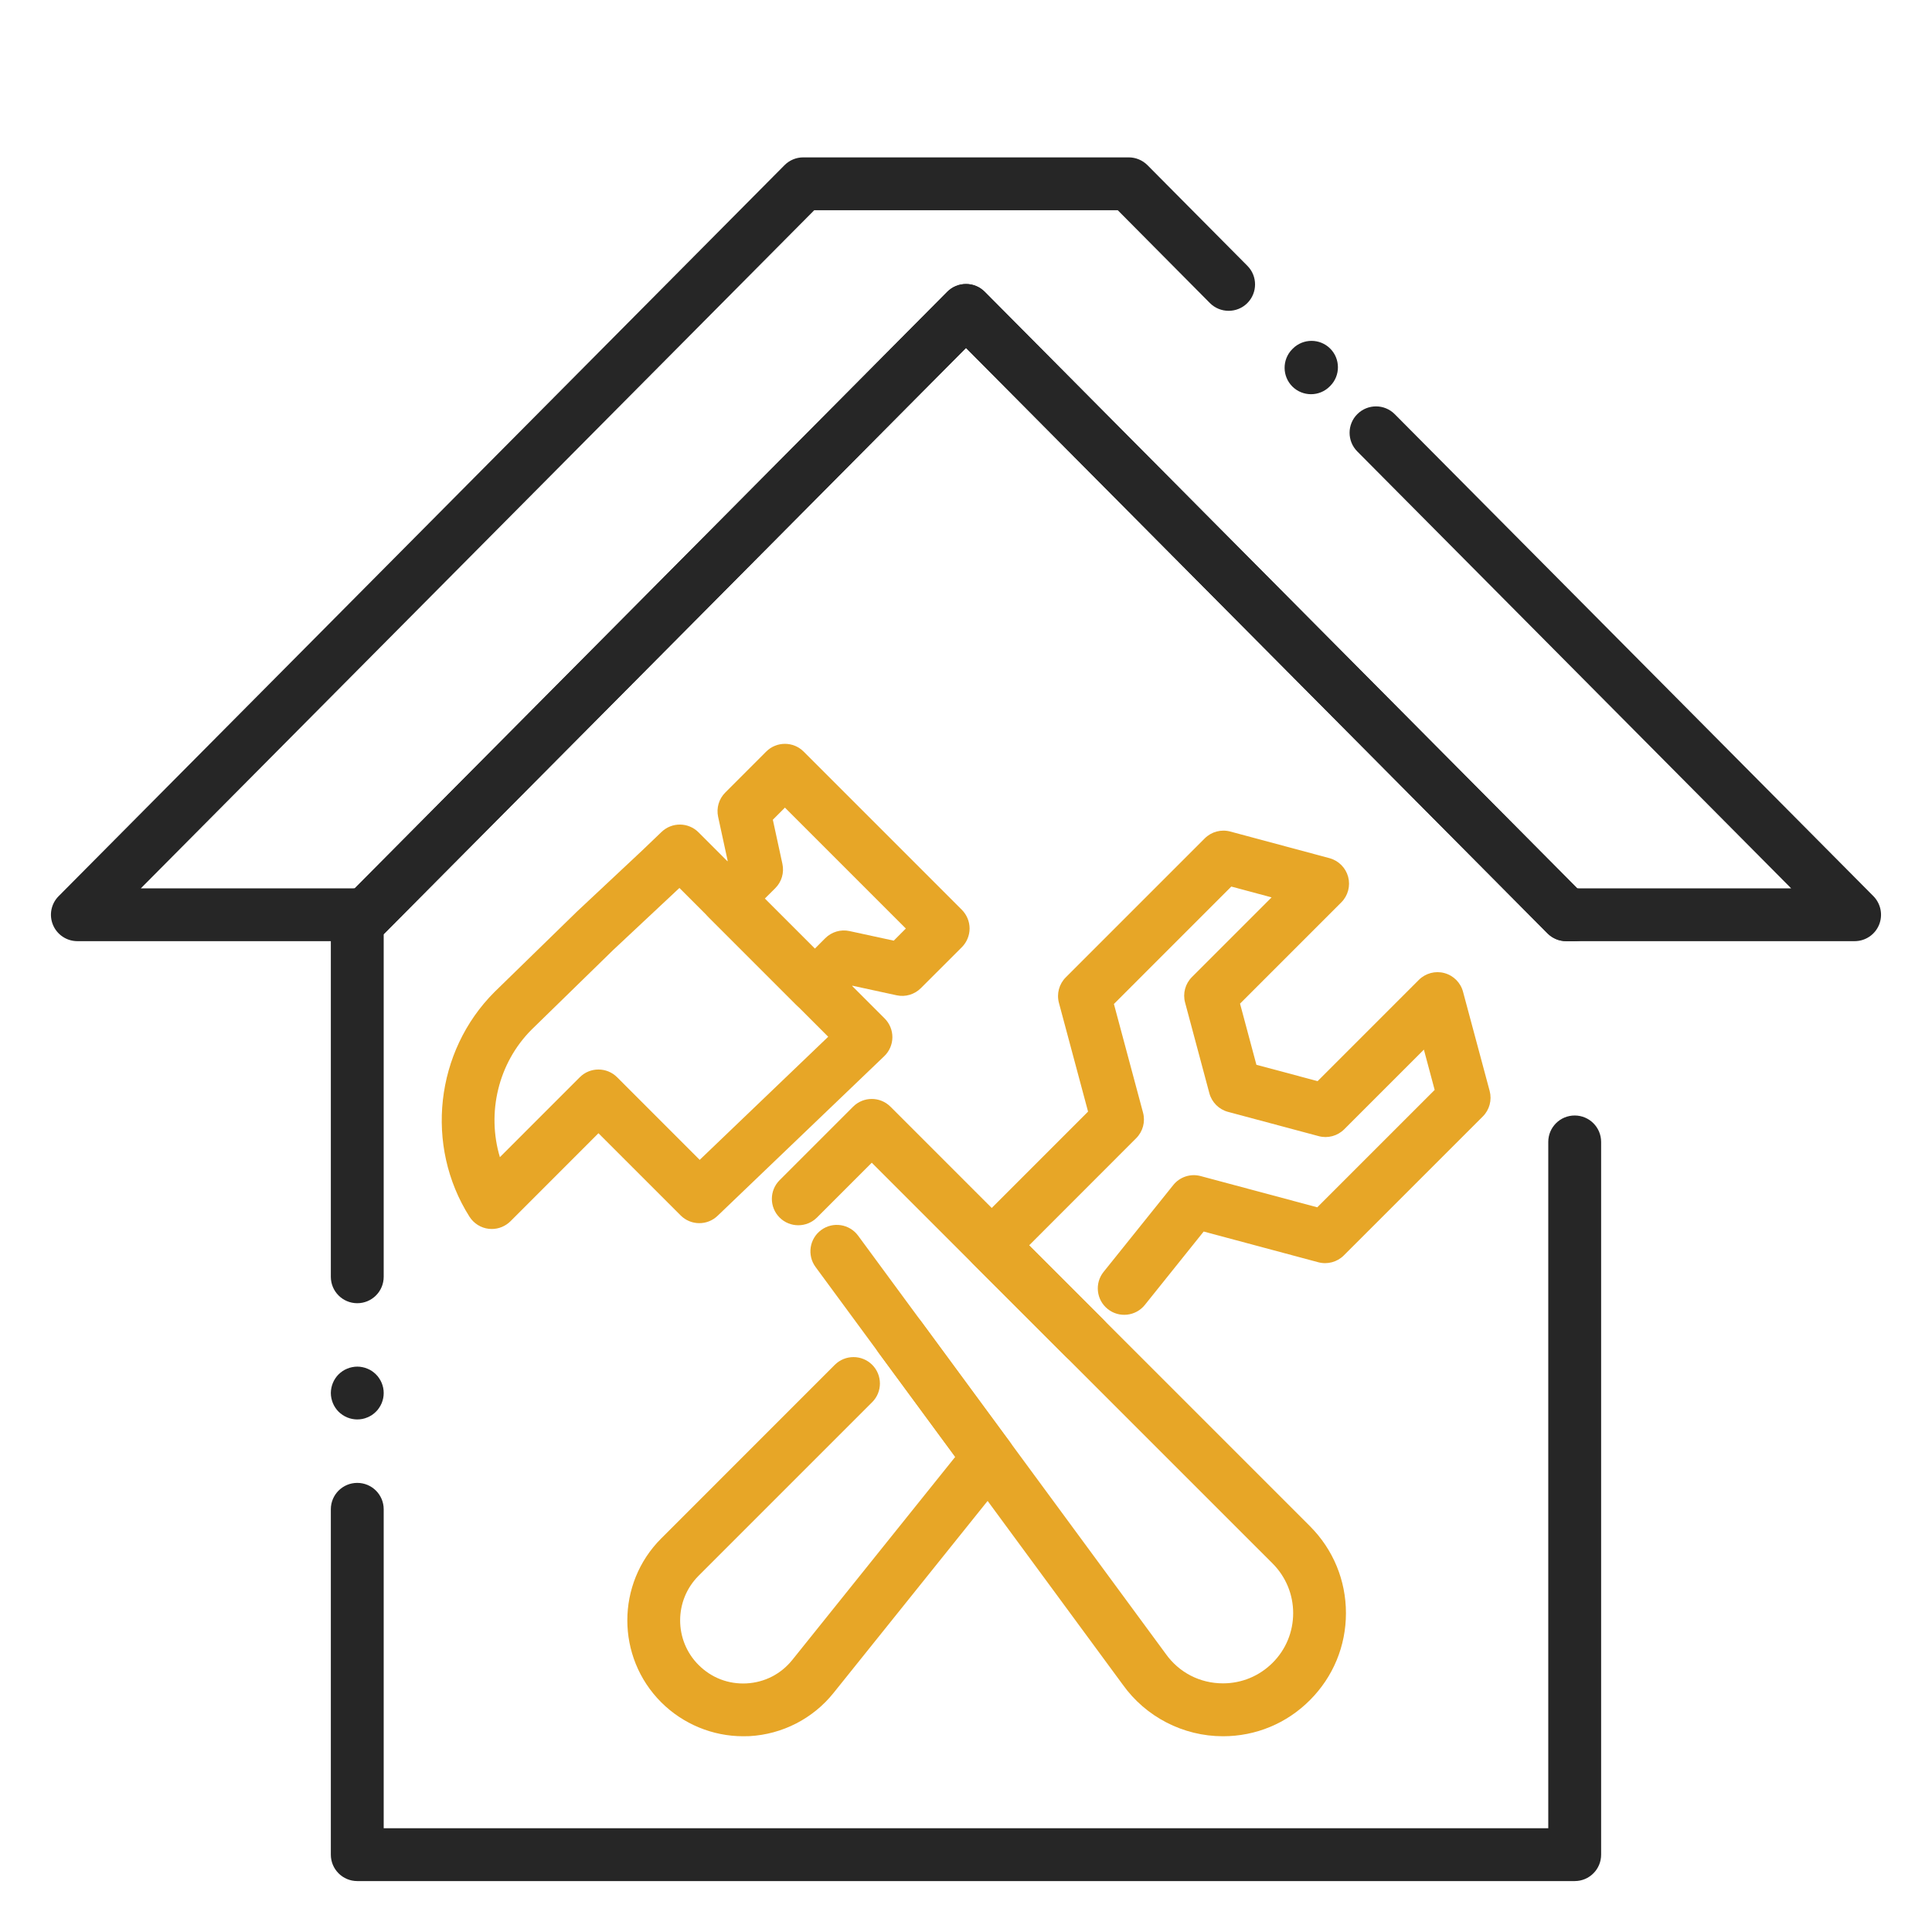 <?xml version="1.0" encoding="UTF-8"?> <svg xmlns="http://www.w3.org/2000/svg" width="50" height="50" viewBox="0 0 50 50" fill="none"><path d="M21.087 26.202C20.905 26.202 20.731 26.13 20.604 26.002L18.342 23.74C18.075 23.474 18.075 23.04 18.342 22.773L18.833 22.282L18.585 21.139C18.536 20.911 18.605 20.675 18.77 20.511L19.83 19.45C20.097 19.184 20.53 19.184 20.797 19.45L24.893 23.546C25.02 23.674 25.093 23.848 25.093 24.029C25.093 24.211 25.02 24.385 24.893 24.513L23.832 25.573C23.668 25.737 23.431 25.808 23.204 25.758L22.061 25.51L21.569 26.001C21.442 26.13 21.269 26.202 21.087 26.202ZM19.792 23.257L21.087 24.552L21.358 24.28C21.523 24.116 21.76 24.046 21.986 24.096L23.13 24.344L23.443 24.03L20.314 20.901L20.001 21.215L20.249 22.358C20.298 22.586 20.229 22.822 20.064 22.986L19.792 23.257Z" fill="#E7A627"></path><path d="M12.728 31.806C12.702 31.806 12.678 31.805 12.652 31.802C12.446 31.779 12.262 31.664 12.15 31.488C10.988 29.655 11.26 27.209 12.798 25.672L14.922 23.601C14.925 23.598 14.929 23.594 14.932 23.591L16.617 22.013L17.121 21.53C17.39 21.273 17.814 21.277 18.077 21.54L22.895 26.358C23.024 26.487 23.097 26.664 23.095 26.848C23.093 27.031 23.017 27.207 22.884 27.334L18.571 31.465C18.303 31.723 17.878 31.718 17.615 31.455L15.488 29.328L13.212 31.605C13.082 31.734 12.907 31.806 12.728 31.806ZM15.487 27.679C15.662 27.679 15.837 27.745 15.971 27.879L18.108 30.017L21.434 26.831L17.583 22.98L17.56 23.003C17.558 23.005 17.556 23.007 17.554 23.008L15.871 24.584L13.759 26.645C12.89 27.514 12.594 28.802 12.937 29.947L15.005 27.879C15.137 27.746 15.312 27.679 15.487 27.679Z" fill="#E7A627"></path><path d="M31.651 44.934C30.622 44.934 29.652 44.434 29.056 43.597L21.106 32.789C20.883 32.485 20.948 32.057 21.252 31.833C21.556 31.609 21.984 31.675 22.208 31.979L30.161 42.79C30.163 42.793 30.166 42.796 30.168 42.8C30.514 43.286 31.054 43.565 31.651 43.565C32.136 43.565 32.591 43.376 32.935 43.033C33.278 42.69 33.467 42.233 33.467 41.748C33.467 41.263 33.277 40.807 32.935 40.463L22.561 30.091L21.143 31.51C20.876 31.776 20.442 31.776 20.176 31.51C19.909 31.243 19.909 30.81 20.176 30.543L22.078 28.641C22.345 28.374 22.778 28.374 23.045 28.641L33.9 39.496C34.502 40.098 34.833 40.898 34.833 41.748C34.833 42.599 34.502 43.398 33.9 44C33.3 44.602 32.501 44.934 31.651 44.934Z" fill="#E7A627"></path><path d="M19.234 44.934C18.441 44.934 17.676 44.618 17.112 44.055C15.943 42.886 15.943 40.983 17.112 39.815L21.605 35.321C21.872 35.055 22.306 35.055 22.572 35.321C22.839 35.588 22.839 36.022 22.572 36.288L18.079 40.781C17.443 41.418 17.443 42.453 18.079 43.089C18.412 43.422 18.852 43.591 19.322 43.566C19.791 43.54 20.212 43.324 20.506 42.957L24.721 37.704L22.739 35.01C22.516 34.706 22.581 34.277 22.885 34.054C23.189 33.83 23.617 33.896 23.841 34.199L26.134 37.316C26.317 37.566 26.311 37.907 26.116 38.15L21.573 43.812C21.041 44.477 20.248 44.884 19.398 44.931C19.343 44.932 19.288 44.934 19.234 44.934Z" fill="#E7A627"></path><path d="M28.064 35.311C27.89 35.311 27.715 35.244 27.581 35.11L25.183 32.712C24.916 32.445 24.916 32.012 25.183 31.745L28.159 28.768L27.405 25.954C27.342 25.718 27.409 25.467 27.582 25.294L31.179 21.697C31.352 21.524 31.604 21.457 31.839 21.52L34.406 22.209C34.643 22.273 34.826 22.457 34.89 22.692C34.953 22.929 34.886 23.18 34.713 23.353L32.092 25.974L32.516 27.557L34.099 27.98L36.72 25.359C36.893 25.187 37.145 25.119 37.38 25.183C37.616 25.246 37.8 25.43 37.863 25.666L38.552 28.233C38.615 28.47 38.548 28.721 38.375 28.894L34.778 32.49C34.605 32.663 34.353 32.73 34.118 32.667L31.151 31.872L29.628 33.772C29.392 34.066 28.961 34.113 28.667 33.877C28.372 33.641 28.325 33.21 28.561 32.916L30.364 30.669C30.534 30.457 30.812 30.366 31.074 30.437L34.091 31.245L37.129 28.207L36.85 27.164L34.787 29.227C34.614 29.399 34.363 29.467 34.127 29.403L31.781 28.775C31.545 28.712 31.361 28.527 31.298 28.292L30.67 25.946C30.606 25.71 30.674 25.459 30.847 25.286L32.909 23.224L31.866 22.944L28.828 25.983L29.582 28.796C29.645 29.032 29.578 29.283 29.405 29.456L26.633 32.23L28.548 34.145C28.814 34.411 28.814 34.845 28.548 35.111C28.414 35.243 28.239 35.311 28.064 35.311Z" fill="#E7A627"></path><path d="M47.998 24.357H40.534C40.352 24.357 40.178 24.285 40.049 24.155L25 9.004L9.951 24.155C9.823 24.284 9.648 24.357 9.466 24.357H2.002C1.726 24.357 1.477 24.191 1.371 23.936C1.265 23.682 1.322 23.388 1.518 23.192L20.303 4.275C20.431 4.146 20.605 4.073 20.788 4.073H29.212C29.394 4.073 29.568 4.146 29.697 4.275L32.282 6.879C32.548 7.146 32.547 7.579 32.279 7.846C32.012 8.111 31.578 8.11 31.312 7.843L28.928 5.441H21.072L3.645 22.99H9.182L24.515 7.552C24.643 7.423 24.817 7.35 25 7.35C25.183 7.35 25.356 7.422 25.485 7.552L40.818 22.99H46.355L35.126 11.683C34.86 11.415 34.861 10.981 35.129 10.716C35.397 10.45 35.83 10.451 36.096 10.719L48.482 23.191C48.677 23.388 48.734 23.681 48.629 23.936C48.523 24.191 48.274 24.357 47.998 24.357Z" fill="#262626"></path><path d="M33.929 10.202C33.755 10.202 33.58 10.136 33.447 10.004C33.18 9.738 33.178 9.305 33.443 9.037L33.457 9.023C33.723 8.756 34.156 8.754 34.424 9.02C34.691 9.285 34.693 9.719 34.428 9.986L34.414 10C34.28 10.135 34.105 10.202 33.929 10.202Z" fill="#262626"></path><path d="M9.246 36.735C9.066 36.735 8.891 36.662 8.763 36.535C8.731 36.504 8.703 36.469 8.678 36.431C8.653 36.394 8.632 36.354 8.615 36.313C8.598 36.271 8.585 36.228 8.576 36.185C8.567 36.142 8.562 36.096 8.562 36.052C8.562 36.007 8.567 35.962 8.576 35.918C8.585 35.875 8.598 35.831 8.615 35.79C8.632 35.749 8.653 35.709 8.678 35.672C8.703 35.635 8.731 35.599 8.763 35.568C8.795 35.537 8.829 35.509 8.867 35.483C8.904 35.459 8.943 35.437 8.985 35.421C9.026 35.403 9.069 35.391 9.113 35.382C9.201 35.364 9.292 35.363 9.38 35.382C9.424 35.391 9.467 35.403 9.508 35.421C9.549 35.437 9.589 35.459 9.626 35.483C9.663 35.509 9.698 35.537 9.729 35.568C9.762 35.599 9.79 35.635 9.814 35.672C9.84 35.709 9.86 35.749 9.878 35.79C9.895 35.831 9.908 35.875 9.917 35.918C9.926 35.962 9.93 36.007 9.93 36.052C9.93 36.096 9.926 36.142 9.917 36.185C9.908 36.228 9.895 36.271 9.878 36.313C9.86 36.354 9.84 36.394 9.814 36.431C9.79 36.469 9.762 36.504 9.729 36.535C9.698 36.566 9.663 36.595 9.626 36.62C9.589 36.644 9.549 36.666 9.508 36.682C9.467 36.7 9.424 36.713 9.38 36.722C9.336 36.73 9.291 36.735 9.246 36.735Z" fill="#262626"></path><path d="M40.754 48.682H9.246C8.868 48.682 8.562 48.376 8.562 47.998V39.06C8.562 38.683 8.868 38.377 9.246 38.377C9.624 38.377 9.93 38.683 9.93 39.06V47.315H40.069V29.553C40.069 29.175 40.375 28.869 40.753 28.869C41.131 28.869 41.437 29.175 41.437 29.553V47.998C41.438 48.376 41.131 48.682 40.754 48.682Z" fill="#262626"></path><path d="M9.246 33.727C8.868 33.727 8.562 33.421 8.562 33.043V23.674C8.562 23.319 8.832 23.027 9.178 22.993L24.515 7.552C24.643 7.423 24.817 7.35 25 7.35C25.183 7.35 25.356 7.422 25.485 7.552L40.822 22.993C41.168 23.027 41.438 23.318 41.438 23.674C41.438 24.052 41.132 24.357 40.754 24.357H40.534C40.352 24.357 40.178 24.285 40.049 24.155L25 9.004L9.951 24.155C9.944 24.162 9.938 24.169 9.93 24.176V33.043C9.93 33.421 9.624 33.727 9.246 33.727Z" fill="#262626"></path></svg> 